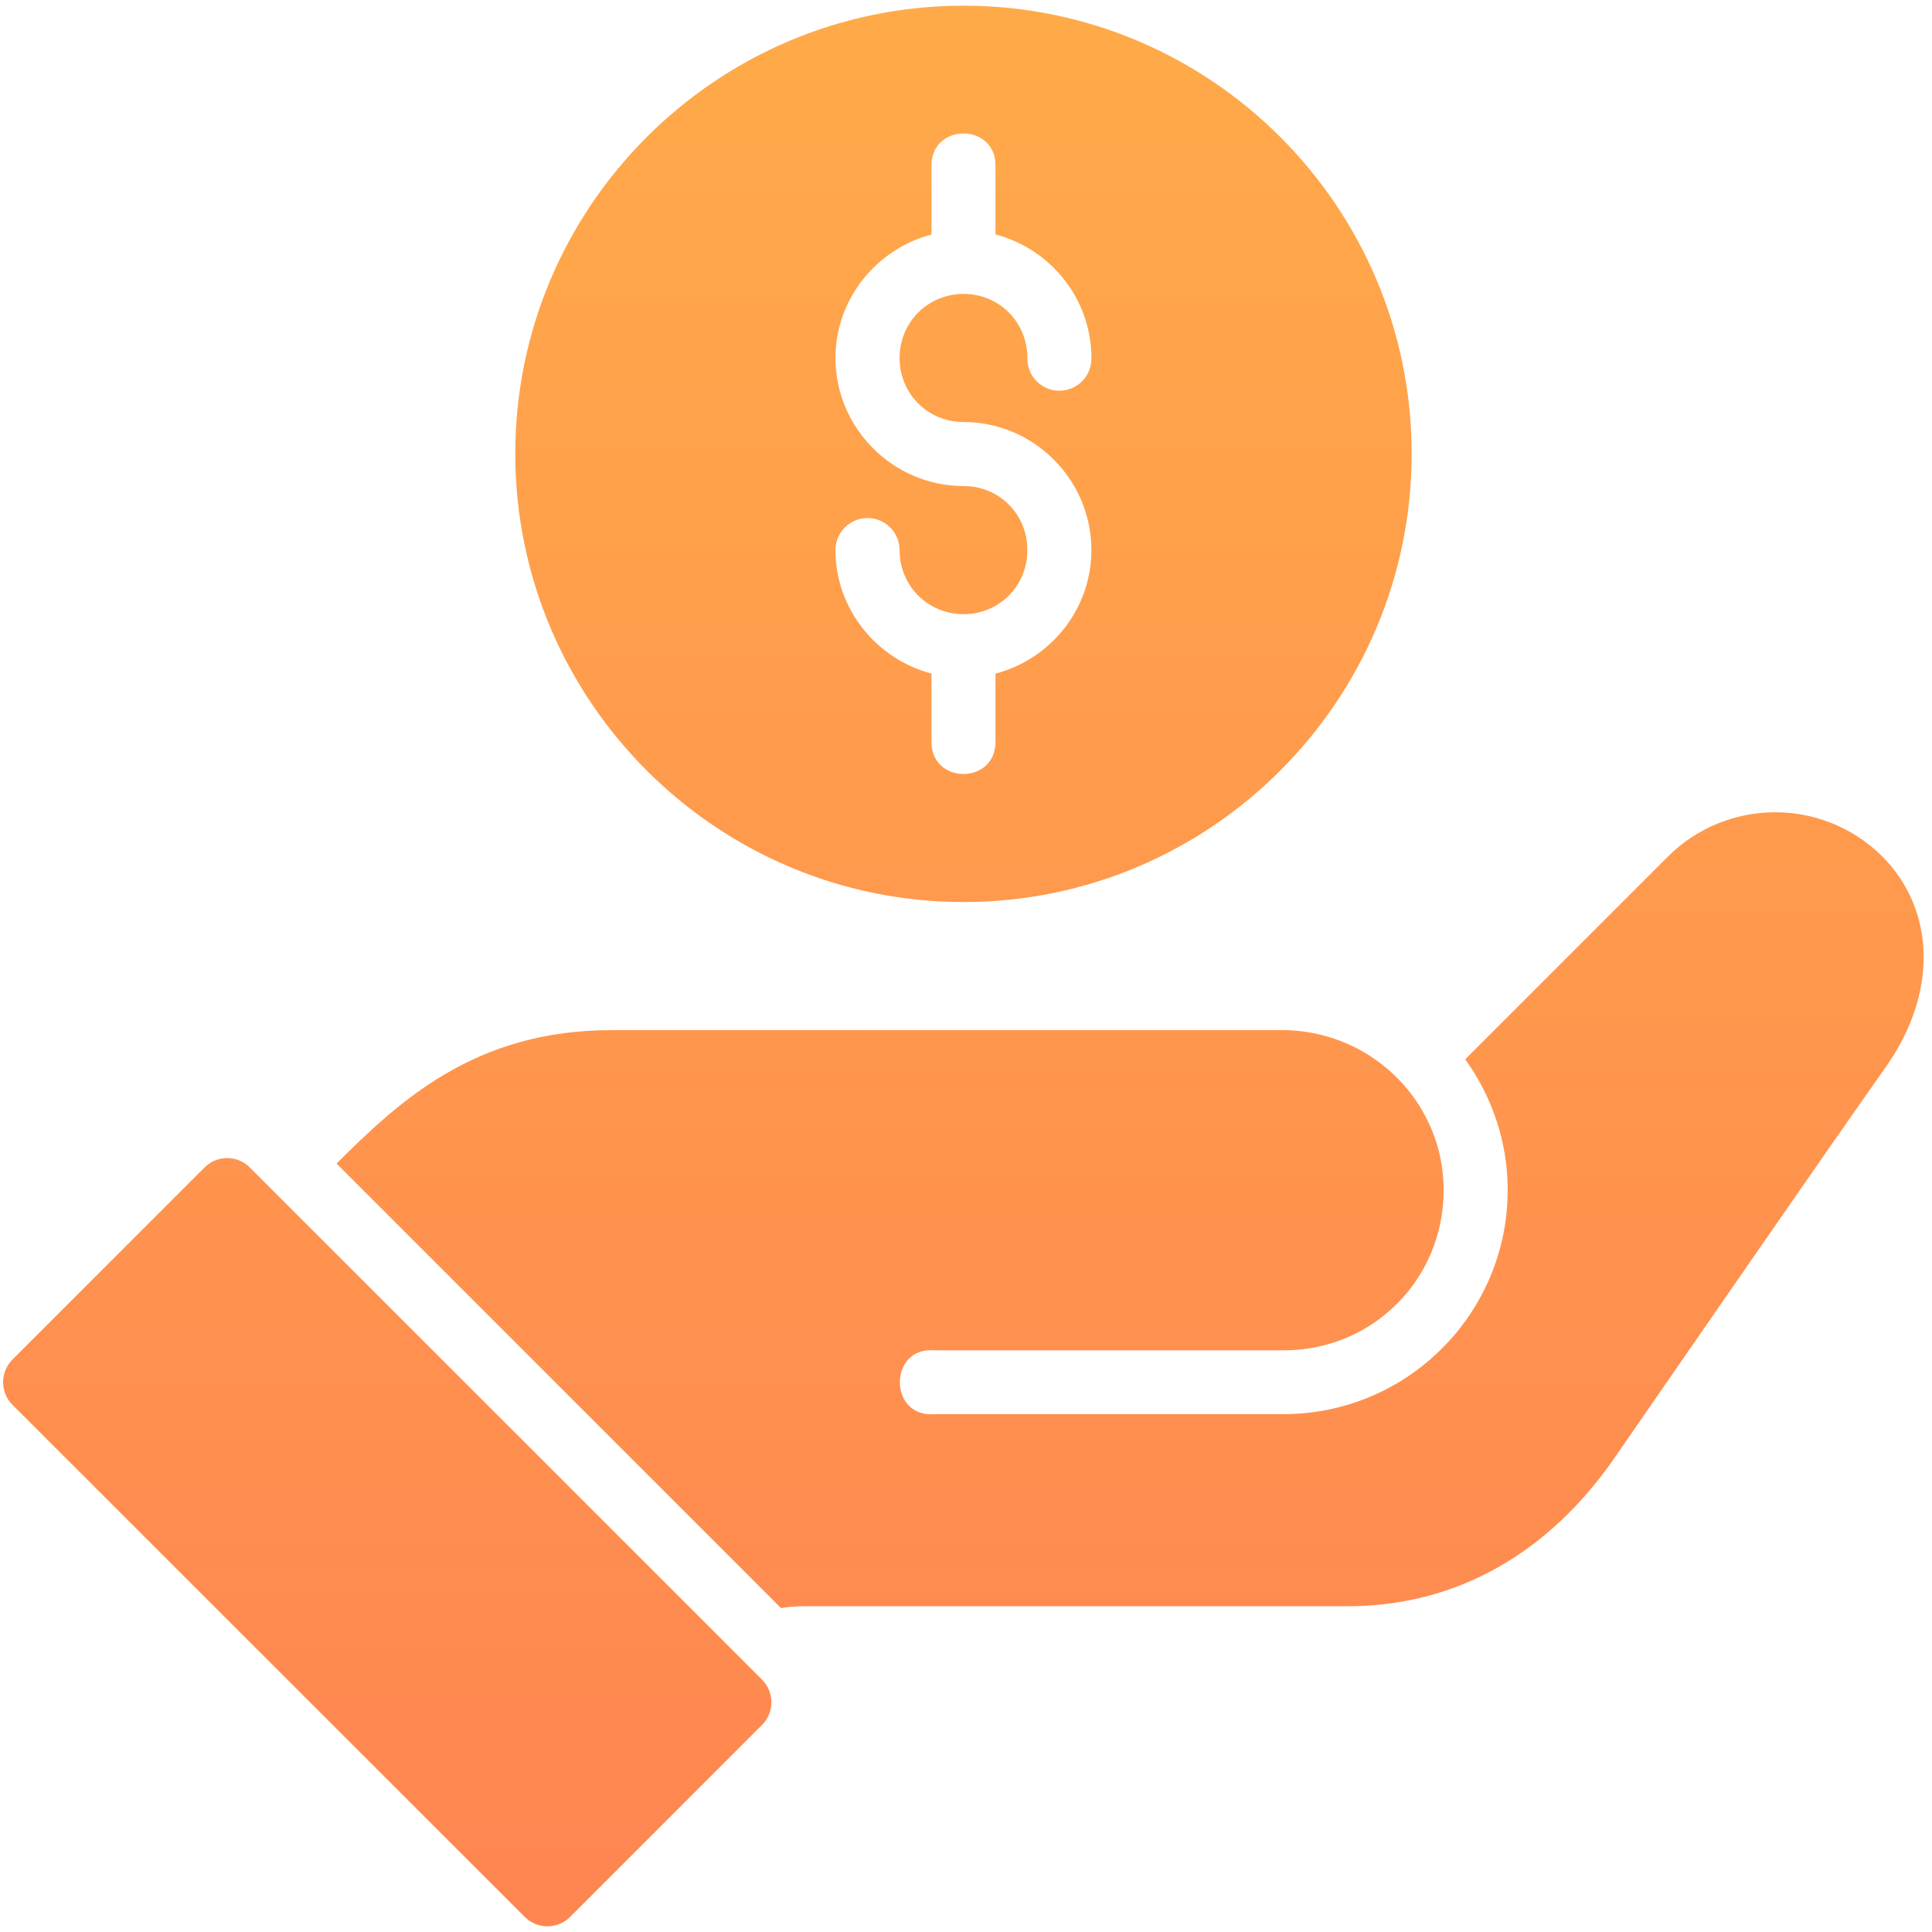 <svg width="85" height="85" viewBox="0 0 85 85" fill="none" xmlns="http://www.w3.org/2000/svg">
<path d="M42.395 0.25C31.521 0.25 22.671 9.089 22.671 19.962C22.671 30.835 31.521 39.686 42.395 39.686C53.268 39.686 62.107 30.835 62.107 19.962C62.107 9.089 53.268 0.25 42.395 0.25ZM42.389 5.873C43.093 5.873 43.797 6.341 43.797 7.281V10.315C46.215 10.947 48.017 13.143 48.017 15.751C48.021 15.938 47.988 16.125 47.919 16.299C47.85 16.474 47.747 16.633 47.616 16.767C47.485 16.901 47.328 17.008 47.155 17.081C46.982 17.153 46.796 17.191 46.609 17.191C46.421 17.191 46.235 17.153 46.062 17.081C45.889 17.008 45.733 16.901 45.602 16.767C45.47 16.633 45.367 16.474 45.298 16.299C45.23 16.125 45.196 15.938 45.2 15.751C45.2 14.178 43.967 12.931 42.395 12.931C40.822 12.931 39.578 14.178 39.578 15.751C39.578 17.323 40.822 18.568 42.395 18.568C45.489 18.568 48.017 21.107 48.017 24.201C48.017 26.809 46.215 29.005 43.797 29.637V32.644C43.797 34.522 40.981 34.522 40.981 32.644V29.634C38.566 28.998 36.758 26.805 36.758 24.201C36.758 23.827 36.907 23.469 37.171 23.204C37.435 22.94 37.794 22.791 38.168 22.791C38.542 22.791 38.9 22.94 39.165 23.204C39.429 23.469 39.578 23.827 39.578 24.201C39.578 25.774 40.822 27.021 42.395 27.021C43.967 27.021 45.2 25.774 45.2 24.201C45.2 22.629 43.967 21.384 42.395 21.384C39.3 21.384 36.758 18.846 36.758 15.751C36.758 13.147 38.566 10.954 40.981 10.318V7.281C40.981 6.342 41.685 5.873 42.389 5.873ZM78.1 35.736C76.391 35.736 74.677 36.391 73.38 37.688C70.407 40.661 67.434 43.634 64.462 46.607C65.632 48.227 66.332 50.21 66.332 52.358C66.332 57.796 61.913 62.215 56.476 62.215H41.124C39.078 62.398 39.078 59.225 41.124 59.409H56.476C60.402 59.409 63.515 56.284 63.515 52.358C63.515 50.977 63.112 49.71 62.437 48.634C61.195 46.673 59.011 45.358 56.476 45.319L26.896 45.322C20.912 45.323 17.589 48.416 14.807 51.192L34.362 70.748C34.664 70.7 34.984 70.668 35.35 70.668H59.293C64.132 70.668 68.177 68.278 71.041 64.129C74.268 59.457 80.308 50.715 82.977 46.931C83.949 45.554 84.571 43.977 84.63 42.337C84.69 40.698 84.123 38.991 82.82 37.688C81.523 36.391 79.809 35.736 78.1 35.736ZM9.995 50.95C9.635 50.95 9.276 51.086 9.002 51.36L0.552 59.813C-0.002 60.364 -0.002 61.26 0.552 61.81L23.092 84.34C23.641 84.886 24.529 84.886 25.078 84.34L33.529 75.886C34.075 75.337 34.075 74.45 33.529 73.9L10.988 51.36C10.716 51.088 10.355 50.951 9.995 50.95Z" fill="url(#paint0_linear_2828_213)"/>
<defs>
<linearGradient id="paint0_linear_2828_213" x1="42.386" y1="0.25" x2="42.386" y2="116.974" gradientUnits="userSpaceOnUse">
<stop stop-color="#FFAA49"/>
<stop offset="1" stop-color="#FF7754"/>
</linearGradient>
</defs>
</svg>
